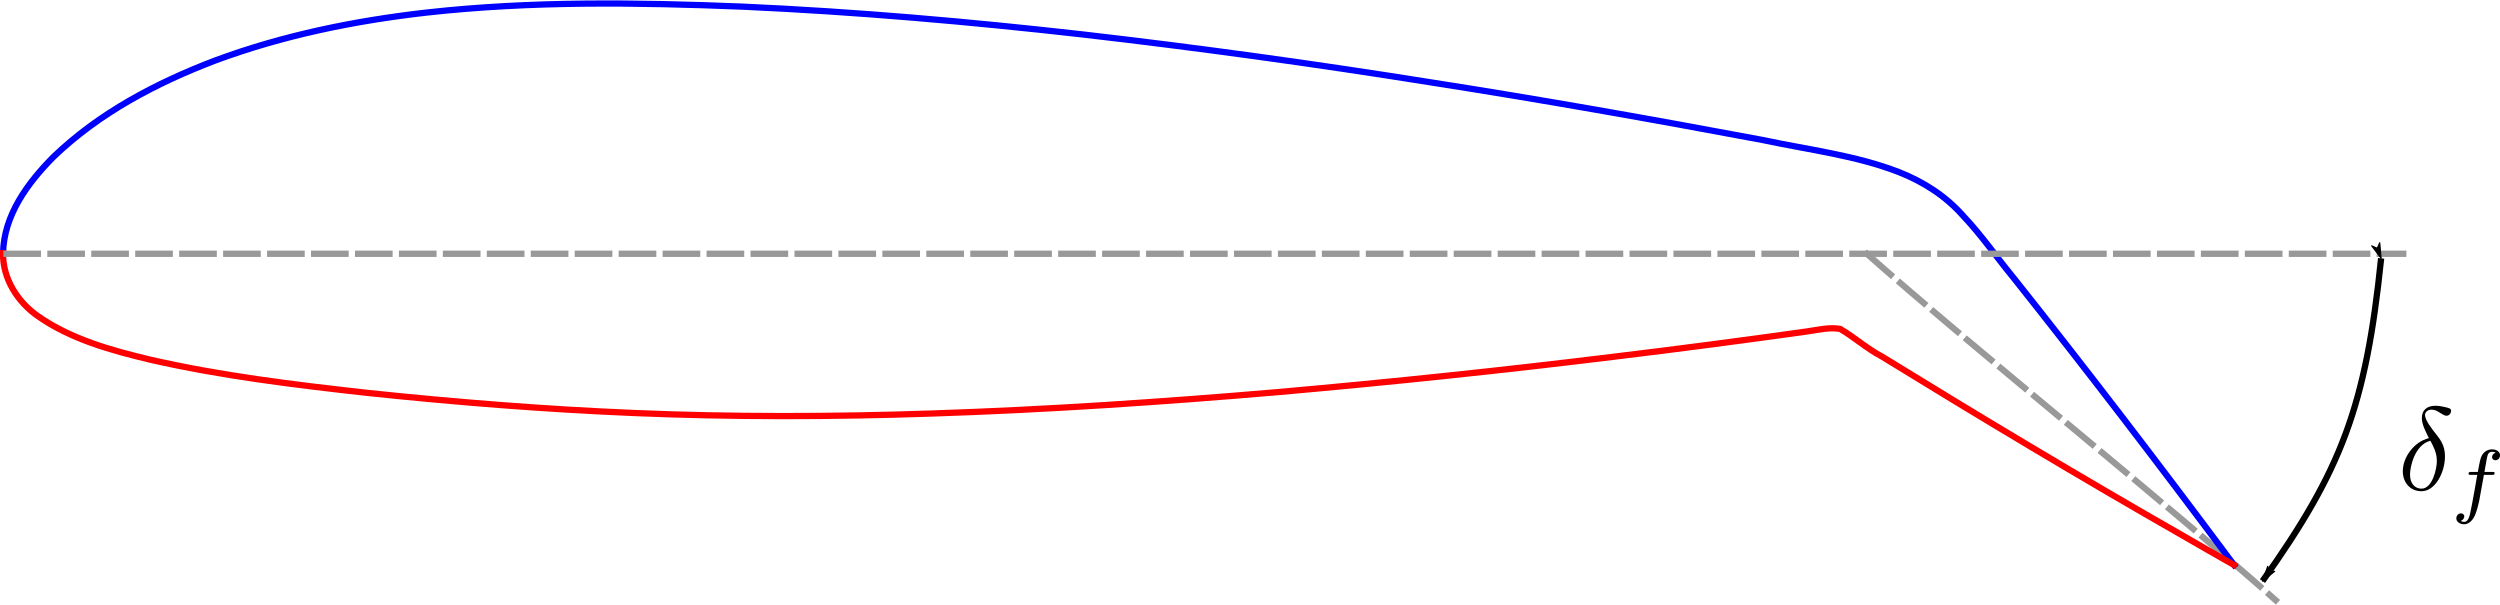 <?xml version="1.0" encoding="UTF-8" standalone="no"?>
<svg
   width="105.577mm"
   height="25.533mm"
   viewBox="0 0 105.577 25.533"
   version="1.1"
   id="svg1055"
   sodipodi:docname="deflected_airfoil_hinge.svg"
   inkscape:version="1.1.2 (0a00cf5339, 2022-02-04)"
   xmlns:inkscape="http://www.inkscape.org/namespaces/inkscape"
   xmlns:sodipodi="http://sodipodi.sourceforge.net/DTD/sodipodi-0.dtd"
   xmlns:xlink="http://www.w3.org/1999/xlink"
   xmlns="http://www.w3.org/2000/svg"
   xmlns:svg="http://www.w3.org/2000/svg"
   xmlns:rdf="http://www.w3.org/1999/02/22-rdf-syntax-ns#"
   xmlns:cc="http://creativecommons.org/ns#"
   xmlns:dc="http://purl.org/dc/elements/1.1/">
  <sodipodi:namedview
     id="namedview32"
     pagecolor="#ffffff"
     bordercolor="#666666"
     borderopacity="1.0"
     inkscape:pageshadow="2"
     inkscape:pageopacity="0.0"
     inkscape:pagecheckerboard="0"
     inkscape:document-units="mm"
     showgrid="false"
     inkscape:snap-page="true"
     inkscape:zoom="2.964682"
     inkscape:cx="199.34684"
     inkscape:cy="47.897211"
     inkscape:window-width="2560"
     inkscape:window-height="1371"
     inkscape:window-x="0"
     inkscape:window-y="32"
     inkscape:window-maximized="1"
     inkscape:current-layer="svg1055" />
  <defs
     id="defs1049">
    <clipPath
       id="p85f3fb530a">
      <rect
         id="rect389"
         y="108.846"
         x="57.6"
         width="357.12"
         height="131.364" />
    </clipPath>
    <marker
       style="overflow:visible"
       id="Arrow1Lstart"
       refX="0"
       refY="0"
       orient="auto">
      <path
         transform="matrix(0.8,0,0,0.8,10,0)"
         style="fill:#000000;fill-opacity:1;fill-rule:evenodd;stroke:#000000;stroke-width:1pt;stroke-opacity:1"
         d="M 0,0 5,-5 -12.5,0 5,5 Z"
         id="path1861" />
    </marker>
    <marker
       style="overflow:visible"
       id="Arrow1Lend"
       refX="0"
       refY="0"
       orient="auto">
      <path
         transform="matrix(-0.8,0,0,-0.8,-10,0)"
         style="fill:#000000;fill-opacity:1;fill-rule:evenodd;stroke:#000000;stroke-width:1pt;stroke-opacity:1"
         d="M 0,0 5,-5 -12.5,0 5,5 Z"
         id="path1864" />
    </marker>
    <g
       id="g725">
      <symbol
         id="symbol4294"
         overflow="visible">
        <path
           id="path2479"
           d=""
           style="stroke:none" />
      </symbol>
      <symbol
         id="symbol7520"
         overflow="visible">
        <path
           id="path2521"
           d="M 2.625,-4.359 C 1.391,-4.062 0.422,-2.766 0.422,-1.562 0.422,-0.594 1.062,0.125 2,0.125 c 1.156,0 1.984,-1.578 1.984,-2.953 0,-0.906 -0.391,-1.406 -0.734,-1.844 C 2.891,-5.125 2.297,-5.875 2.297,-6.312 c 0,-0.219 0.203,-0.453 0.547,-0.453 0.312,0 0.5,0.125 0.719,0.266 0.203,0.125 0.391,0.25 0.547,0.25 C 4.359,-6.25 4.5,-6.484 4.5,-6.656 4.5,-6.875 4.344,-6.891 3.984,-6.984 3.469,-7.094 3.328,-7.094 3.172,-7.094 c -0.781,0 -1.141,0.438 -1.141,1.031 0,0.547 0.297,1.094 0.594,1.703 z m 0.125,0.219 c 0.25,0.469 0.547,1 0.547,1.719 0,0.656 -0.375,2.328 -1.297,2.328 -0.547,0 -0.969,-0.422 -0.969,-1.188 0,-0.625 0.375,-2.5 1.719,-2.859 z m 0,0"
           style="stroke:none" />
      </symbol>
      <symbol
         id="symbol1950"
         overflow="visible">
        <path
           id="path934"
           d=""
           style="stroke:none" />
      </symbol>
      <symbol
         id="symbol6813"
         overflow="visible">
        <path
           id="path6987"
           d="M 2.844,-2.75 H 3.516 C 3.656,-2.75 3.75,-2.75 3.75,-2.906 3.75,-3 3.656,-3 3.531,-3 H 2.891 c 0.156,-0.891 0.203,-1.203 0.266,-1.406 0.031,-0.156 0.188,-0.297 0.359,-0.297 0,0 0.188,0 0.328,0.078 -0.297,0.094 -0.312,0.344 -0.312,0.375 0,0.156 0.125,0.266 0.281,0.266 0.188,0 0.391,-0.156 0.391,-0.422 0,-0.328 -0.328,-0.5 -0.688,-0.5 -0.312,0 -0.656,0.172 -0.844,0.516 C 2.531,-4.125 2.484,-3.812 2.328,-3 H 1.781 c -0.141,0 -0.234,0 -0.234,0.156 0,0.094 0.094,0.094 0.219,0.094 H 2.281 c 0,0.047 -0.438,2.547 -0.609,3.297 -0.031,0.156 -0.156,0.672 -0.484,0.672 -0.016,0 -0.172,0 -0.312,-0.078 0.281,-0.094 0.312,-0.344 0.312,-0.375 C 1.188,0.609 1.062,0.5 0.906,0.5 c -0.188,0 -0.391,0.156 -0.391,0.422 0,0.312 0.328,0.5 0.672,0.5 0.438,0 0.75,-0.453 0.828,-0.609 0.25,-0.469 0.422,-1.328 0.438,-1.406 z m 0,0"
           style="stroke:none" />
      </symbol>
    </g>
  </defs>
  <rect
     style="fill:#ffffff;stroke-width:0.265;stroke-linecap:round"
     id="rect883"
     width="105.577"
     height="25.533"
     x="0"
     y="0" />
  <g
     transform="translate(-39.892,-107.296)"
     id="layer1">
    <path
       id="path1853"
       d="m 118.643,117.935 c 4.379,3.899 13.078,10.888 17.45,14.796"
       style="fill:none;stroke:#999999;stroke-width:0.265;stroke-linecap:butt;stroke-linejoin:round;stroke-dasharray:1.59,0.265;stroke-dashoffset:0;stroke-miterlimit:4" />
    <path
       transform="matrix(0.325,0,0,0.325,11.629,62.577)"
       d="m 87.36,170.492 c 0.094,-4.935 3.214,-9.144 6.552,-12.51 5.936,-5.709 13.358,-9.608 21.002,-12.519 8.818,-3.275 18.094,-5.165 27.425,-6.228 13.655,-1.525 27.429,-1.325 41.136,-0.775 14.74,0.663 29.446,1.949 44.106,3.605 15.082,1.736 30.124,3.816 45.117,6.204 14.481,2.258 28.912,4.821 43.316,7.522 5.911,1.266 11.993,1.968 17.661,4.155 3.206,1.249 6.165,3.15 8.436,5.755 2.357,2.482 4.296,5.336 6.479,7.972 9.538,12.002 18.854,24.179 28.018,36.469 0.219,0.292 0.439,0.582 0.655,0.876"
       style="fill:none;stroke:#0000ff;stroke-width:0.814;stroke-linecap:square;stroke-linejoin:round"
       clip-path="url(#p85f3fb530a)"
       id="path211" />
    <path
       transform="matrix(0.325,0,0,0.325,11.629,62.577)"
       d="m 87.36,170.492 c -0.054,3.327 1.899,6.365 4.578,8.218 4.281,2.973 9.405,4.391 14.415,5.593 9.322,2.138 18.836,3.285 28.331,4.345 11.508,1.21 23.049,2.132 34.611,2.614 12.892,0.541 25.803,0.504 38.697,0.07 15.031,-0.491 30.04,-1.508 45.023,-2.784 14.663,-1.299 29.305,-2.831 43.915,-4.631 8.303,-1.002 16.598,-2.094 24.88,-3.258 1.402,-0.206 2.871,-0.564 4.264,-0.324 1.878,1.108 3.503,2.579 5.441,3.598 12.927,7.952 25.943,15.761 39.123,23.286 2.208,1.267 4.406,2.551 6.625,3.799"
       style="fill:none;stroke:#ff0000;stroke-width:0.814;stroke-linecap:square;stroke-linejoin:round"
       clip-path="url(#p85f3fb530a)"
       id="path214" />
    <path
       transform="matrix(0.341,0,0,0.341,10.244,59.875)"
       clip-path="url(#p85f3fb530a)"
       d="m 87.36,170.492 h 297.6"
       style="fill:none;stroke:#999999;stroke-width:0.778;stroke-linecap:butt;stroke-linejoin:round;stroke-miterlimit:4;stroke-dasharray:4.665,0.778;stroke-dashoffset:0"
       id="path220" />
    <path
       d="m 140.449,118.206 c -0.645,6.263 -1.678,8.943 -5.01,13.63"
       style="fill:none;stroke:#000000;stroke-width:0.265;stroke-linecap:butt;stroke-linejoin:round;stroke-miterlimit:4;stroke-dasharray:none;stroke-dashoffset:0;marker-start:url(#Arrow1Lstart);marker-end:url(#Arrow1Lend);stop-color:#000000"
       id="path1859" />
    <g
       style="stroke-width:2"
       transform="matrix(0.5,0,0,0.5,95.191,86.997)"
       id="g2124">
      <g
         style="stroke-width:2"
         id="g5146">
        <g
           id="g519"
           style="fill:#000000;fill-opacity:1;stroke-width:2">
          <use
             style="stroke-width:2"
             height="100%"
             width="100%"
             id="use8562"
             y="81.963"
             x="91.925"
             xlink:href="#symbol7520" />
        </g>
        <g
           id="g5676"
           style="fill:#000000;fill-opacity:1;stroke-width:2">
          <use
             style="stroke-width:2"
             height="100%"
             width="100%"
             id="use3523"
             y="83.457"
             x="96.353"
             xlink:href="#symbol6813" />
        </g>
      </g>
    </g>
  </g>
</svg>
